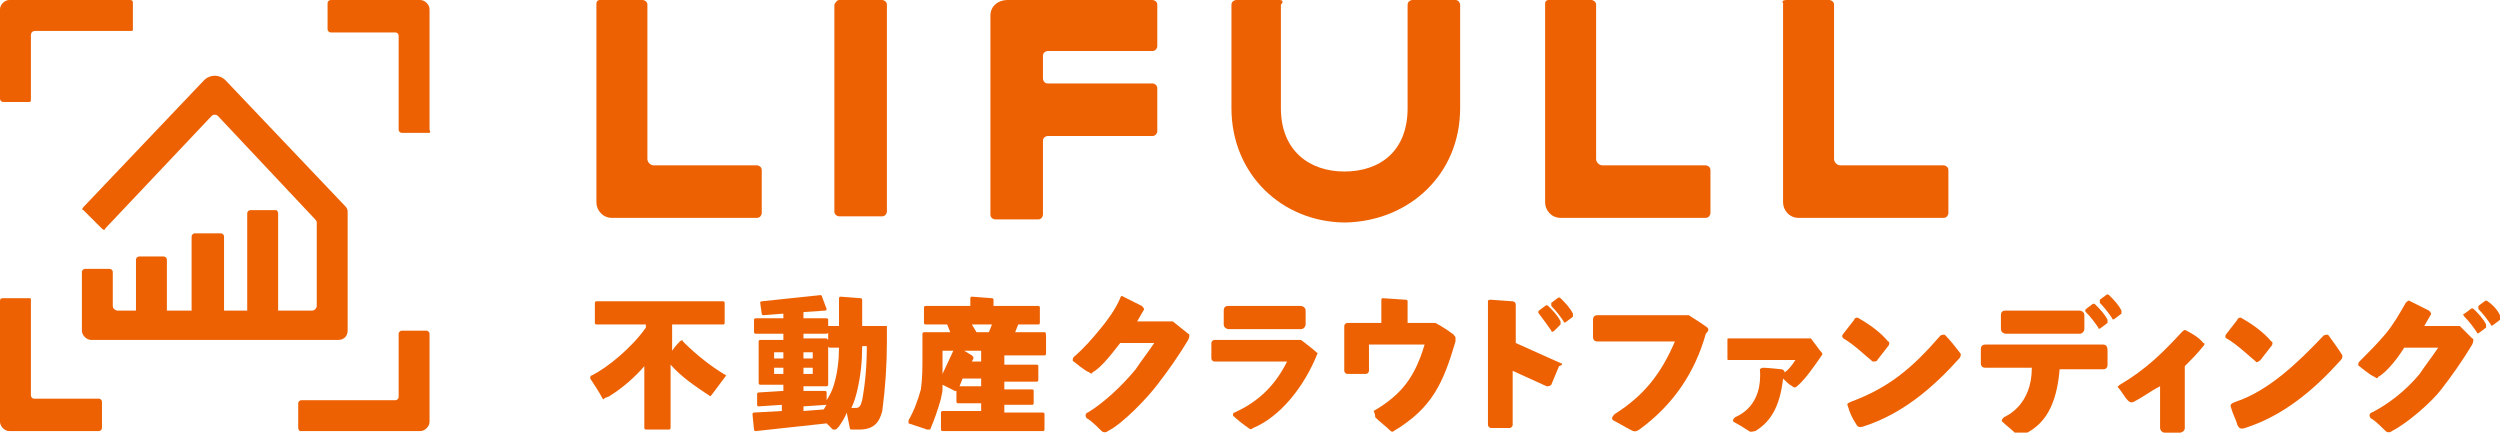 <?xml version="1.0" encoding="utf-8"?>
<!-- Generator: Adobe Illustrator 26.0.0, SVG Export Plug-In . SVG Version: 6.00 Build 0)  -->
<svg version="1.1" id="レイヤー_2" xmlns="http://www.w3.org/2000/svg" xmlns:xlink="http://www.w3.org/1999/xlink" x="0px"
	 y="0px" viewBox="0 0 161.8 28" style="enable-background:new 0 0 161.8 28;" xml:space="preserve">
<style type="text/css">
	.st0{fill:#ED6103;}
</style>
<g id="レイヤー_2_00000019651143636207422060000010724597319838083770_">
	<g id="レイヤー_1-2">
		<path class="st0" d="M54.3,0h2.8c0.1,0,0.3,0.1,0.3,0.3c0,0,0,0,0,0v13.4c0,0.1-0.1,0.3-0.3,0.3l0,0h-2.8c-0.1,0-0.3-0.1-0.3-0.3
			v0V0.3C54.1,0.1,54.2,0,54.3,0C54.3,0,54.3,0,54.3,0z"/>
		<path class="st0" d="M94.5,7V0.3c0-0.1-0.1-0.3-0.3-0.3c0,0,0,0,0,0h-2.8c-0.1,0-0.3,0.1-0.3,0.3c0,0,0,0,0,0V7
			c0,2.8-1.8,4.1-4.1,4.1c-2.2,0-4.1-1.3-4.1-4.1V0.3C83.1,0.1,83,0,82.8,0c0,0,0,0,0,0H80c-0.1,0-0.3,0.1-0.3,0.3c0,0,0,0,0,0V7
			l0,0c0,4.3,3.3,7.4,7.4,7.4C91.2,14.3,94.5,11.3,94.5,7z"/>
		<path class="st0" d="M38.8,0h2.8c0.1,0,0.3,0.1,0.3,0.3c0,0,0,0,0,0v10c0,0.2,0.2,0.4,0.4,0.4h6.7c0.1,0,0.3,0.1,0.3,0.3v0v2.8
			c0,0.1-0.1,0.3-0.3,0.3l0,0h-9.4c-0.6,0-1-0.5-1-1c0,0,0,0,0,0V0.2C38.6,0.1,38.7,0,38.8,0z"/>
		<path class="st0" d="M100.2,0h2.8c0.1,0,0.3,0.1,0.3,0.3c0,0,0,0,0,0v10c0,0.2,0.2,0.4,0.4,0.4h6.7c0.1,0,0.3,0.1,0.3,0.3v0v2.8
			c0,0.1-0.1,0.3-0.3,0.3l0,0H101c-0.6,0-1-0.5-1-1c0,0,0,0,0,0V0.2C100,0.1,100.1,0,100.2,0z"/>
		<path class="st0" d="M115.6,0h2.8c0.1,0,0.3,0.1,0.3,0.3v10c0,0.2,0.2,0.4,0.4,0.4h6.7c0.1,0,0.3,0.1,0.3,0.3v2.8
			c0,0.1-0.1,0.3-0.3,0.3h-9.4c-0.6,0-1-0.5-1-1c0,0,0,0,0,0V0.2C115.3,0.1,115.4,0,115.6,0z"/>
		<path class="st0" d="M65.2,0h9.4c0.1,0,0.3,0.1,0.3,0.3c0,0,0,0,0,0V3c0,0.1-0.1,0.3-0.3,0.3l0,0h-6.8c-0.1,0-0.3,0.1-0.3,0.3
			c0,0,0,0,0,0v1.5c0,0.1,0.1,0.3,0.3,0.3l0,0h6.8c0.1,0,0.3,0.1,0.3,0.3c0,0,0,0,0,0v2.8c0,0.1-0.1,0.3-0.3,0.3l0,0h-6.8
			c-0.1,0-0.3,0.1-0.3,0.3v0v4.8c0,0.1-0.1,0.3-0.3,0.3l0,0h-2.8c-0.1,0-0.3-0.1-0.3-0.3v0V1C64.1,0.4,64.6,0,65.2,0z"/>
		<path class="st0" d="M0.2,19.3h1.7C2,19.3,2,19.3,2,19.4l0,0v6.2c0,0.1,0.1,0.2,0.2,0.2h4.2c0.1,0,0.2,0.1,0.2,0.2l0,0v1.7
			c0,0.1-0.1,0.2-0.2,0.2l0,0H0.6c-0.3,0-0.6-0.3-0.6-0.6v-7.8C0,19.3,0.1,19.3,0.2,19.3C0.2,19.3,0.2,19.3,0.2,19.3z"/>
		<path class="st0" d="M8.6,0.2v1.7C8.6,2,8.6,2,8.5,2l0,0H2.3C2.1,2,2,2.1,2,2.3v4.2C2,6.5,2,6.6,1.9,6.6H0.2C0.1,6.6,0,6.5,0,6.4
			c0,0,0,0,0,0V0.6C0,0.3,0.3,0,0.6,0c0,0,0,0,0,0h7.8C8.6,0,8.6,0.1,8.6,0.2z"/>
		<path class="st0" d="M27.7,8.6H26c-0.1,0-0.2-0.1-0.2-0.2c0,0,0,0,0,0V2.3c0-0.1-0.1-0.2-0.2-0.2h-4.2c-0.1,0-0.2-0.1-0.2-0.2
			c0,0,0,0,0,0V0.2c0-0.1,0.1-0.2,0.2-0.2c0,0,0,0,0,0h5.8c0.3,0,0.6,0.3,0.6,0.6c0,0,0,0,0,0v7.8C27.9,8.6,27.8,8.6,27.7,8.6
			L27.7,8.6z"/>
		<path class="st0" d="M19.3,27.7v-1.6c0-0.1,0.1-0.2,0.2-0.2l0,0h6.1c0.1,0,0.2-0.1,0.2-0.2v-4.1c0-0.1,0.1-0.2,0.2-0.2
			c0,0,0,0,0,0h1.6c0.1,0,0.2,0.1,0.2,0.2c0,0,0,0,0,0v5.7c0,0.3-0.3,0.6-0.6,0.6h-7.8C19.4,27.9,19.3,27.8,19.3,27.7L19.3,27.7z"/>
		<path class="st0" d="M5.4,13.4c-0.1,0.1-0.1,0.2,0,0.2c0,0,0,0,0,0l1.2,1.2c0.1,0.1,0.2,0.1,0.2,0l6.9-7.3c0.1-0.1,0.3-0.1,0.4,0
			l6.3,6.7c0,0,0.1,0.1,0.1,0.2v5.4c0,0.1-0.1,0.3-0.3,0.3h0h-2.2v-6.3c0-0.1-0.1-0.2-0.1-0.2c0,0,0,0,0,0h-1.7
			c-0.1,0-0.2,0.1-0.2,0.2c0,0,0,0,0,0v6.3h-1.5v-4.8c0-0.1-0.1-0.2-0.2-0.2l0,0h-1.7c-0.1,0-0.2,0.1-0.2,0.2l0,0v4.8h-1.6v-3.3
			c0-0.1-0.1-0.2-0.2-0.2c0,0,0,0,0,0H9c-0.1,0-0.2,0.1-0.2,0.2l0,0v3.3H7.6c-0.1,0-0.3-0.1-0.3-0.3l0,0v-2.2c0-0.1-0.1-0.2-0.2-0.2
			c0,0,0,0,0,0H5.5c-0.1,0-0.2,0.1-0.2,0.2v3.8c0,0.3,0.3,0.6,0.6,0.6c0,0,0,0,0,0h16c0.4,0,0.6-0.3,0.6-0.6l0,0v-7.7
			c0-0.2-0.1-0.3-0.2-0.4l-7.7-8.1c-0.4-0.4-1-0.4-1.4,0c0,0,0,0,0,0L5.4,13.4z"/>
		<path class="st0" d="M92.9,20.9c0,0-0.1,0-0.2,0h-1.6v-1.4c0-0.1-0.1-0.1-0.1-0.1l-1.5-0.1c-0.1,0-0.1,0.1-0.1,0.1v1.5h-2.2
			c-0.1,0-0.2,0.1-0.2,0.2v2.9c0,0.1,0.1,0.2,0.2,0.2h1.2c0.1,0,0.2-0.1,0.2-0.2c0,0,0,0,0,0v-1.7h3.6c-0.6,2-1.4,3.2-3.3,4.3
			C89,26.8,89,26.9,89,27c0.3,0.3,0.7,0.6,0.9,0.8c0.1,0.1,0.2,0.2,0.3,0.1c2.5-1.5,3.2-3.1,4-5.8c0-0.1,0-0.1,0-0.2l0,0
			c0-0.1,0-0.1-0.1-0.2C94.2,21.7,93.3,21.1,92.9,20.9z"/>
		<path class="st0" d="M101,23.5l-2.9-1.3v-2.5c0-0.1-0.1-0.2-0.2-0.2c0,0,0,0,0,0l-1.4-0.1c-0.1,0-0.2,0-0.2,0.1c0,0,0,0,0,0v8
			c0,0.1,0.1,0.2,0.2,0.2h1.2c0.1,0,0.2-0.1,0.2-0.2v-3.5l2.2,1c0.1,0,0.2,0,0.3-0.1c0,0,0,0,0,0l0.5-1.2
			C101.2,23.6,101.1,23.5,101,23.5z"/>
		<path class="st0" d="M100.4,21.4c0,0.1,0.1,0.1,0.2,0L101,21c0,0,0-0.1,0-0.2c-0.2-0.4-0.5-0.7-0.8-1c0,0-0.1-0.1-0.2,0l-0.4,0.3
			c0,0-0.1,0.1,0,0.2c0,0,0,0,0,0C99.9,20.7,100.2,21.1,100.4,21.4z"/>
		<path class="st0" d="M101,19.3c0,0-0.1-0.1-0.2,0l-0.4,0.3c0,0,0,0.1,0,0.2c0,0,0,0,0,0c0.3,0.3,0.6,0.7,0.8,1
			c0,0.1,0.1,0.1,0.2,0c0,0,0,0,0,0l0.4-0.3c0,0,0-0.1,0-0.2C101.6,19.9,101.3,19.6,101,19.3z"/>
		<path class="st0" d="M57.3,21.1h-1.5v-0.3c0-0.6,0-1.1,0-1.4c0-0.1-0.1-0.1-0.1-0.1l-1.3-0.1c-0.1,0-0.1,0.1-0.1,0.1
			c0,0.5,0,0.9,0,1.5v0.3h-0.6c0,0-0.1,0-0.1,0v-0.4c0-0.1-0.1-0.1-0.1-0.1l0,0H52v-0.4c0,0,0,0,0,0l1.4-0.1c0.1,0,0.1-0.1,0.1-0.1
			c0,0,0,0,0,0l-0.3-0.8c0-0.1-0.1-0.1-0.1-0.1l-3.8,0.4c-0.1,0-0.1,0.1-0.1,0.1l0.1,0.7c0,0.1,0.1,0.1,0.1,0.1l1.3-0.1v0.3h-1.8
			c-0.1,0-0.1,0.1-0.1,0.1c0,0,0,0,0,0v0.8c0,0.1,0.1,0.1,0.1,0.1c0,0,0,0,0,0h1.8V22h-1.5c-0.1,0-0.1,0.1-0.1,0.1l0,0l0,0v2.7l0,0
			l0,0c0,0.1,0.1,0.1,0.1,0.1h1.5v0.4l-1.6,0.1c-0.1,0-0.1,0.1-0.1,0.1c0,0,0,0,0,0l0,0.7c0,0.1,0.1,0.1,0.1,0.1l1.5-0.1v0.4
			l-1.8,0.1c-0.1,0-0.1,0.1-0.1,0.1c0,0,0,0,0,0l0.1,1c0,0.1,0.1,0.1,0.1,0.1c0,0,0,0,0,0l4.6-0.5l0.4,0.4c0,0,0.1,0,0.2,0
			c0,0,0,0,0,0c0.1-0.1,0.1-0.1,0.2-0.2c0.2-0.3,0.4-0.6,0.5-0.9l0.2,1c0,0.1,0.1,0.1,0.1,0.1c0.1,0,0.4,0,0.5,0
			c0.9,0,1.3-0.4,1.5-1.2c0.2-1.5,0.3-3,0.3-4.5c0-0.3,0-0.6,0-1C57.4,21.1,57.4,21.1,57.3,21.1z M52,21.6h1.5c0,0,0.1,0,0.1-0.1
			v0.5c0,0-0.1-0.1-0.1-0.1H52V21.6z M52,24.2v-0.4h0.6v0.4H52z M52.6,23.2H52v-0.4h0.6V23.2z M50.7,23.2h-0.6v-0.4h0.6V23.2z
			 M50.1,24.2v-0.4h0.6v0.4H50.1z M52,26.3l1.5-0.1l0,0c-0.1,0.1-0.1,0.2-0.2,0.3L52,26.6L52,26.3z M54,24.8
			c-0.1,0.4-0.3,0.8-0.5,1.1v-0.5c0-0.1-0.1-0.1-0.1-0.1L52,25.3V25h1.5c0.1,0,0.1-0.1,0.1-0.1l0,0v-2.5c0,0.1,0.1,0.1,0.1,0.1h0.6
			C54.3,23.3,54.2,24.1,54,24.8L54,24.8z M55.8,25.9c-0.1,0.4-0.2,0.5-0.4,0.5c-0.1,0-0.2,0-0.3,0c0.2-0.4,0.3-0.8,0.4-1.2
			c0.2-0.9,0.3-1.8,0.3-2.8h0.3C56.1,23.7,56,24.8,55.8,25.9z"/>
		<path class="st0" d="M67.6,21.5h-1.9l0.2-0.5h1.3c0.1,0,0.1-0.1,0.1-0.1v-1c0-0.1-0.1-0.1-0.1-0.1h-2.9v-0.4
			c0-0.1-0.1-0.1-0.1-0.1l-1.3-0.1c-0.1,0-0.1,0.1-0.1,0.1v0.5h-2.9c-0.1,0-0.1,0.1-0.1,0.1v1c0,0.1,0.1,0.1,0.1,0.1h1.4l0.2,0.5
			h-1.7c-0.1,0-0.1,0.1-0.1,0.1v1c0,0,0,0,0,0v0.5c0,0.7,0,1.4-0.1,2.1c-0.2,0.7-0.4,1.3-0.8,2c0,0.1,0,0.1,0,0.2l1.2,0.4
			c0.1,0,0.2,0,0.2,0c0.3-0.7,0.5-1.3,0.7-2c0-0.1,0.1-0.4,0.1-0.6c0-0.1,0-0.2,0-0.3l0.8,0.4c0,0,0,0,0.1,0V26
			c0,0.1,0.1,0.1,0.1,0.1c0,0,0,0,0,0h1.5v0.5H61c-0.1,0-0.1,0.1-0.1,0.1c0,0,0,0,0,0v1.1c0,0.1,0.1,0.1,0.1,0.1h6.5
			c0.1,0,0.1-0.1,0.1-0.1v-1c0-0.1-0.1-0.1-0.1-0.1c0,0,0,0,0,0H65v-0.5h1.8c0.1,0,0.1-0.1,0.1-0.1v-0.8c0-0.1-0.1-0.1-0.1-0.1H65
			v-0.5h2.1c0.1,0,0.1-0.1,0.1-0.1v-0.9c0-0.1-0.1-0.1-0.1-0.1H65v-0.6h2.6c0.1,0,0.1-0.1,0.1-0.1v-1C67.7,21.6,67.7,21.5,67.6,21.5
			z M62.9,21h1.3L64,21.5h-0.8L62.9,21z M61,24.2l0-1.5h0.7L61,24.2z M63.5,25h-1.4l0.2-0.5h1.2L63.5,25z M63.5,23.4h-0.6l0.1-0.2
			c0-0.1,0-0.1-0.1-0.2c0,0,0,0,0,0l-0.5-0.3h1.1L63.5,23.4z"/>
		<path class="st0" d="M47,24.3c-1-0.6-1.9-1.3-2.8-2.2c0-0.1-0.1-0.1-0.2,0c0,0,0,0,0,0c-0.1,0.1-0.3,0.3-0.5,0.6V21h3.3
			c0.1,0,0.1-0.1,0.1-0.1l0,0v-1.3c0-0.1-0.1-0.1-0.1-0.1l0,0h-8.2c-0.1,0-0.1,0.1-0.1,0.1l0,0v1.3c0,0.1,0.1,0.1,0.1,0.1l0,0h3.2
			v0.2c-0.9,1.3-2.5,2.6-3.5,3.1c-0.1,0-0.1,0.1-0.1,0.2c0,0,0,0,0,0c0.2,0.3,0.6,0.9,0.8,1.3c0,0,0.1,0.1,0.1,0
			c0.1-0.1,0.3-0.1,0.4-0.2c0.8-0.5,1.6-1.2,2.2-1.9v4c0,0.1,0.1,0.1,0.1,0.1l0,0h1.5c0.1,0,0.1-0.1,0.1-0.1l0,0v-4.1
			c0.7,0.8,1.6,1.4,2.5,2c0.1,0.1,0.1,0,0.2-0.1l0.9-1.2C47,24.4,47,24.3,47,24.3z"/>
		<path class="st0" d="M79.5,19.8h4.7c0.1,0,0.3,0.1,0.3,0.3V21c0,0.1-0.1,0.3-0.3,0.3h-4.7c-0.1,0-0.3-0.1-0.3-0.3v-0.9
			C79.2,19.9,79.3,19.8,79.5,19.8z"/>
		<path class="st0" d="M85.2,22.8c-0.2-0.2-1-0.8-1-0.8c0,0,0,0-0.1,0c0,0,0,0-0.1,0h-5.4c-0.1,0-0.2,0.1-0.2,0.2c0,0,0,0,0,0v1
			c0,0.1,0.1,0.2,0.2,0.2l0,0h4.7c-0.9,1.8-2.1,2.7-3.4,3.3c-0.1,0-0.1,0.1-0.1,0.2c0,0,0,0,0,0c0.2,0.2,0.7,0.6,1,0.8
			c0.1,0.1,0.2,0.1,0.3,0c1.7-0.7,3.3-2.6,4.2-4.9C85.3,22.9,85.3,22.9,85.2,22.8z"/>
		<path class="st0" d="M121.5,23.3l0.7-0.9c0.1-0.1,0.1-0.3,0-0.3c-0.5-0.6-1.2-1.1-1.9-1.5c-0.1-0.1-0.3,0-0.3,0.1l-0.7,0.9
			c-0.1,0.1-0.1,0.2,0,0.3c0,0,0,0,0,0c0.7,0.4,1.4,1.1,1.9,1.5C121.3,23.4,121.5,23.4,121.5,23.3z"/>
		<path class="st0" d="M135.8,21.2c0,0.1,0.1,0.1,0.2,0l0.4-0.3c0,0,0-0.1,0-0.2c-0.2-0.4-0.5-0.7-0.8-1c0,0-0.1-0.1-0.2,0L135,20
			c0,0-0.1,0.1,0,0.2c0,0,0,0,0,0C135.3,20.5,135.6,20.9,135.8,21.2z"/>
		<path class="st0" d="M137.3,20.1c-0.2-0.4-0.5-0.7-0.8-1c0,0-0.1-0.1-0.2,0l-0.4,0.3c0,0,0,0.1,0,0.2c0.3,0.3,0.6,0.7,0.8,1
			c0,0.1,0.1,0.1,0.2,0l0.4-0.3C137.3,20.2,137.3,20.1,137.3,20.1z"/>
		<path class="st0" d="M117.2,21.9C117.2,21.9,117.2,21.9,117.2,21.9c-0.1,0-0.1,0-0.1,0h-5.2c-0.1,0-0.1,0-0.1,0.1v1.2
			c0,0.1,0,0.1,0.1,0.1h4.3c-0.2,0.3-0.4,0.6-0.7,0.8v0c0-0.1-0.1-0.2-0.2-0.2c0,0-0.9-0.1-1.2-0.1c-0.1,0-0.2,0.1-0.2,0.1
			c0,0,0,0,0,0c0.2,2.4-1.4,3-1.6,3.1c-0.1,0.1-0.2,0.2-0.1,0.3c0.2,0.1,0.7,0.4,1,0.6c0.1,0.1,0.3,0,0.4,0c1-0.6,1.6-1.6,1.8-3.4
			l0,0c0.2,0.2,0.4,0.4,0.6,0.5c0.1,0.1,0.2,0.1,0.3,0c0.5-0.4,1.2-1.4,1.6-2c0.1-0.1,0-0.2-0.1-0.3L117.2,21.9z"/>
		<path class="st0" d="M110.5,21.2c-0.4-0.3-0.9-0.6-1.2-0.8h0c0,0,0,0-0.1,0h-5.8c-0.2,0-0.3,0.1-0.3,0.3v1.1
			c0,0.2,0.1,0.3,0.3,0.3l5,0c-0.9,2.1-2,3.5-3.9,4.7c-0.2,0.2-0.2,0.3-0.1,0.4c0.4,0.2,0.7,0.4,1.1,0.6c0.2,0.1,0.3,0.2,0.6,0
			c2.2-1.6,3.6-3.7,4.3-6.2C110.6,21.4,110.6,21.3,110.5,21.2z"/>
		<path class="st0" d="M125.9,21.7c-0.1-0.1-0.2,0-0.3,0c-1.9,2.2-3.4,3.4-5.8,4.3c-0.2,0.1-0.3,0.1-0.2,0.3
			c0.1,0.4,0.3,0.8,0.5,1.1c0.1,0.2,0.2,0.3,0.5,0.2c2.5-0.8,4.5-2.5,6.2-4.4c0.1-0.1,0.1-0.2,0.1-0.3
			C126.6,22.5,126.2,22,125.9,21.7z"/>
		<path class="st0" d="M146.3,23.3l0.7-0.9c0.1-0.1,0.1-0.3,0-0.3c-0.5-0.6-1.2-1.1-1.9-1.5c-0.1-0.1-0.3,0-0.3,0.1l-0.7,0.9
			c-0.1,0.1-0.1,0.3,0,0.3c0,0,0,0,0,0c0.7,0.4,1.4,1.1,1.9,1.5C146,23.5,146.2,23.4,146.3,23.3C146.3,23.3,146.3,23.3,146.3,23.3z"
			/>
		<path class="st0" d="M150.7,21.7c-0.1-0.1-0.2,0-0.3,0c-1.7,1.8-3.6,3.6-5.7,4.3c-0.3,0.1-0.4,0.2-0.3,0.4
			c0.1,0.4,0.3,0.7,0.4,1.1c0.1,0.2,0.2,0.3,0.5,0.2c2.5-0.8,4.5-2.5,6.2-4.4c0.1-0.1,0.1-0.2,0.1-0.3
			C151.3,22.5,150.9,22,150.7,21.7z"/>
		<path class="st0" d="M141.5,21.4c-0.1-0.1-0.2,0-0.3,0.1c-1.2,1.3-2.3,2.4-4,3.4c-0.1,0.1-0.2,0.1-0.1,0.2
			c0.2,0.2,0.4,0.6,0.6,0.8c0.1,0.1,0.2,0.2,0.4,0.1c0,0,0,0,0,0c0.6-0.3,1.1-0.7,1.7-1v2.7c0,0.1,0.1,0.3,0.3,0.3c0,0,0,0,0,0h1
			c0.1,0,0.3-0.1,0.3-0.3c0,0,0,0,0,0v-4c0.4-0.4,0.8-0.8,1.2-1.3c0.1-0.1,0.1-0.2,0-0.2C142.3,21.8,141.7,21.5,141.5,21.4z"/>
		<path class="st0" d="M160.1,20c0,0-0.1-0.1-0.2,0l-0.4,0.3c-0.1,0-0.1,0.1,0,0.2c0,0,0,0,0,0c0.3,0.3,0.6,0.7,0.8,1
			c0,0.1,0.1,0.1,0.2,0l0.4-0.3c0,0,0-0.1,0-0.2C160.7,20.6,160.4,20.3,160.1,20z"/>
		<path class="st0" d="M161.8,20.4c-0.2-0.4-0.5-0.7-0.8-0.9c0,0-0.1-0.1-0.2,0l-0.4,0.3c0,0,0,0.1,0,0.2c0.3,0.3,0.6,0.7,0.8,1
			c0,0.1,0.1,0.1,0.2,0c0,0,0,0,0,0l0.4-0.3C161.8,20.5,161.8,20.5,161.8,20.4z"/>
		<path class="st0" d="M159.2,21.1C159.2,21.1,159.1,21,159.2,21.1L159.2,21.1l-0.1,0h-2.2c0.1-0.2,0.3-0.5,0.4-0.7
			c0.1-0.1,0-0.2-0.1-0.3l-1.2-0.6c-0.1-0.1-0.2,0-0.3,0.1c-0.4,0.7-0.8,1.4-1.3,2c-0.5,0.6-1.1,1.2-1.7,1.8c-0.1,0.1-0.1,0.3,0,0.3
			c0,0,0.7,0.6,1,0.7c0.1,0.1,0.2,0.1,0.2,0c0.6-0.3,1.4-1.4,1.7-1.9l0,0h2.2c-0.4,0.6-0.8,1.1-1.2,1.7c-0.9,1.1-2.1,2-3.1,2.5
			c-0.1,0-0.2,0.2-0.1,0.3c0,0,0,0.1,0.1,0.1c0.3,0.2,0.7,0.6,0.9,0.8c0.1,0.1,0.3,0.1,0.4,0c1-0.5,2.6-1.9,3.2-2.7
			c0.7-0.9,1.4-1.9,2-2.9c0.1-0.2,0.1-0.4,0-0.4L159.2,21.1z"/>
		<path class="st0" d="M129.8,20.1h4.8c0.1,0,0.3,0.1,0.3,0.3v0.9c0,0.1-0.1,0.3-0.3,0.3h-4.8c-0.1,0-0.3-0.1-0.3-0.3v-0.9
			C129.5,20.2,129.6,20.1,129.8,20.1z"/>
		<path class="st0" d="M136.1,22.3h-7.6c-0.2,0-0.3,0.1-0.3,0.3v0.9c0,0.2,0.1,0.3,0.3,0.3h3c0,2.4-1.6,3.1-1.8,3.2
			c-0.1,0.1-0.2,0.2-0.1,0.3c0.2,0.2,0.6,0.5,0.9,0.8c0.1,0.1,0.3,0.1,0.5,0c1.3-0.6,2.1-1.8,2.3-4.2h2.8c0.2,0,0.3-0.1,0.3-0.3
			v-0.9C136.4,22.4,136.3,22.3,136.1,22.3z"/>
		<path class="st0" d="M75.9,20.8C75.9,20.8,75.9,20.8,75.9,20.8L75.9,20.8l-0.1,0h-2.2c0.1-0.2,0.3-0.5,0.4-0.7
			c0.1-0.1,0-0.2-0.1-0.3l-1.2-0.6c-0.1-0.1-0.2,0-0.2,0.1c-0.3,0.7-0.8,1.4-1.3,2c-0.5,0.6-1,1.2-1.7,1.8c-0.1,0.1-0.1,0.3,0,0.3
			c0,0,0,0,0,0c0,0,0.7,0.6,1,0.7c0.1,0.1,0.2,0.1,0.2,0c0.6-0.3,1.4-1.4,1.8-1.9l0,0h2.2c-0.4,0.6-0.8,1.1-1.2,1.7
			c-0.9,1.1-2.1,2.2-3.1,2.8c-0.1,0-0.2,0.2-0.1,0.3c0,0,0,0.1,0.1,0.1c0.3,0.2,0.7,0.6,0.9,0.8c0.1,0.1,0.3,0.1,0.4,0
			c1-0.5,2.6-2.2,3.2-3c0.7-0.9,1.4-1.9,2-2.9c0.1-0.2,0.1-0.4,0-0.4L75.9,20.8z"/>
	</g>
</g>
</svg>
